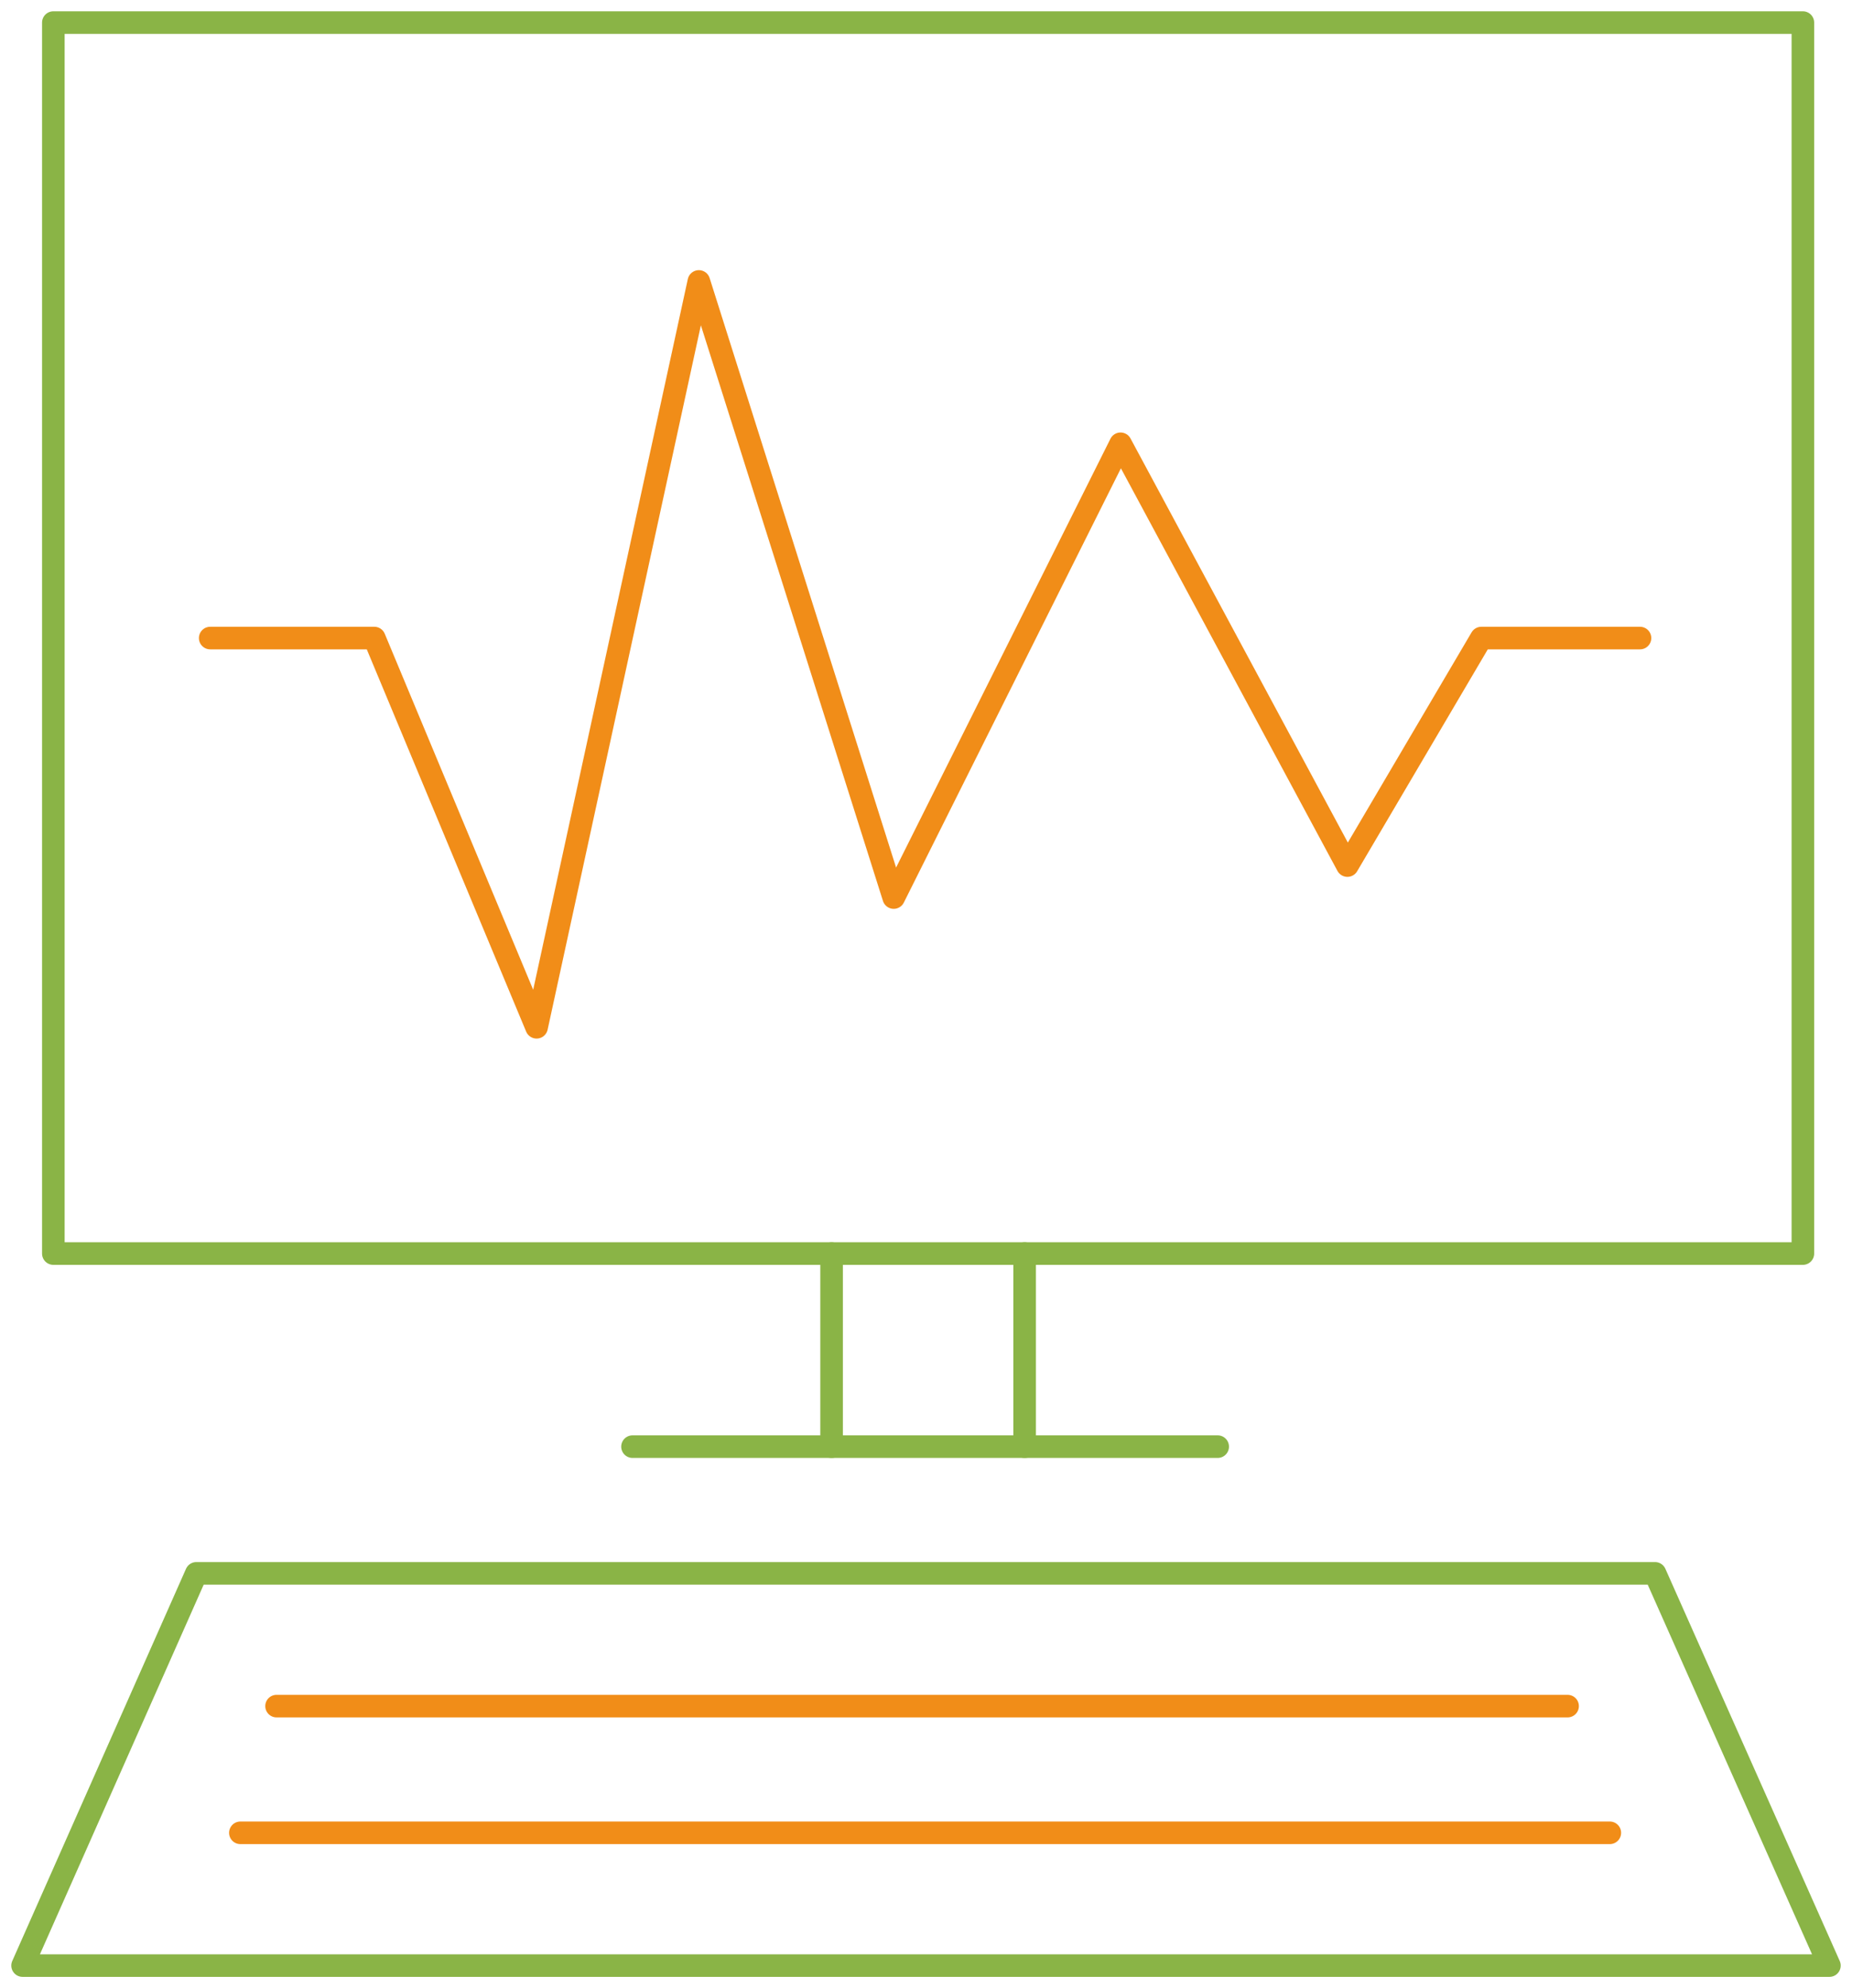 <svg width="82" height="88" viewBox="0 0 82 88" fill="none" xmlns="http://www.w3.org/2000/svg">
<path d="M79.825 1H2.362V55.491H79.825V1Z" stroke="#8AB446" stroke-miterlimit="10" stroke-linecap="round" stroke-linejoin="round"/>
<path d="M81 87.01L73.28 69.648H8.693L1 87.01H81Z" stroke="#8AB446" stroke-miterlimit="10" stroke-linecap="round" stroke-linejoin="round"/>
<path d="M12.245 75.524H69.407" stroke="#F18D18" stroke-miterlimit="10" stroke-linecap="round" stroke-linejoin="round"/>
<path d="M10.643 81.133H71.277" stroke="#F18D18" stroke-miterlimit="10" stroke-linecap="round" stroke-linejoin="round"/>
<path d="M36.82 55.491V64.038" stroke="#8AB446" stroke-miterlimit="10" stroke-linecap="round" stroke-linejoin="round"/>
<path d="M45.367 55.491V64.038" stroke="#8AB446" stroke-miterlimit="10" stroke-linecap="round" stroke-linejoin="round"/>
<path d="M28.005 64.038H53.915" stroke="#8AB446" stroke-miterlimit="10" stroke-linecap="round" stroke-linejoin="round"/>
<path d="M9.307 28.245H16.573L23.758 45.474L30.943 12.459L39.571 39.731L49.614 19.645L59.658 38.316L65.588 28.245H72.613" stroke="#F18D18" stroke-miterlimit="10" stroke-linecap="round" stroke-linejoin="round"/>
</svg>
